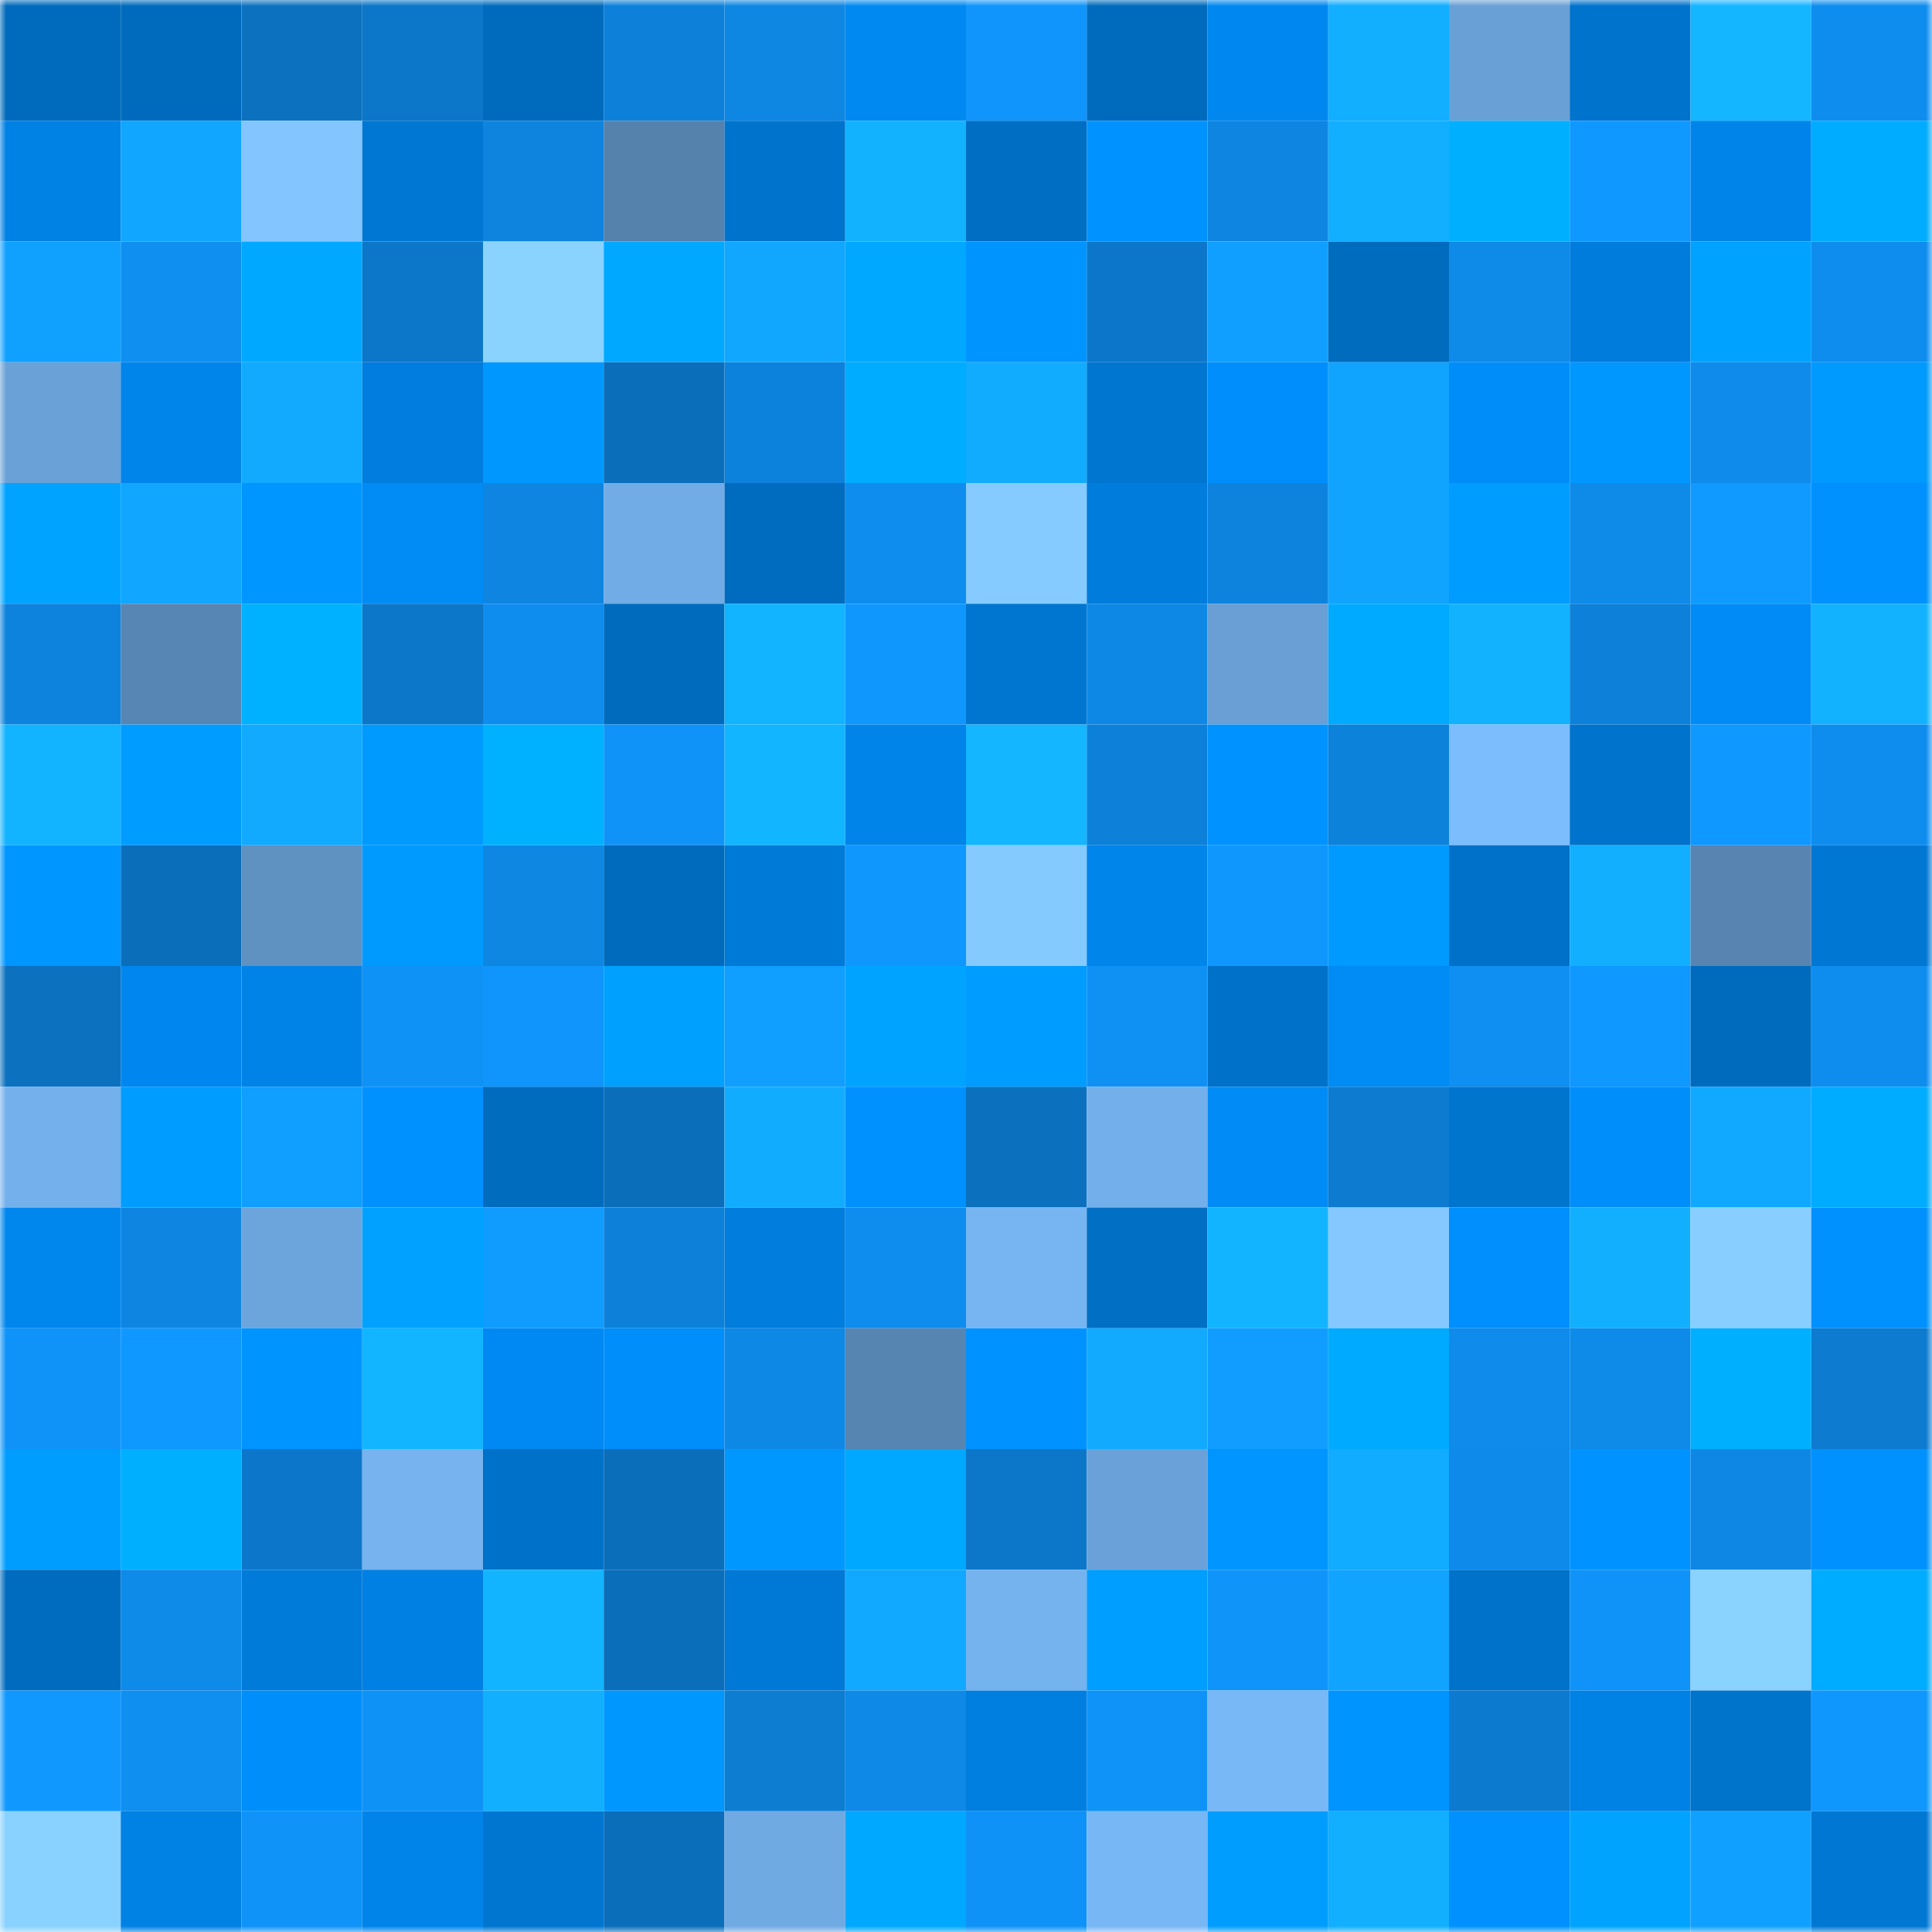 <svg viewBox="0 0 160 160" fill="none" role="img" xmlns="http://www.w3.org/2000/svg" width="240" height="240" name="ens%2Ctophado.eth"><mask id="1258965790" mask-type="alpha" maskUnits="userSpaceOnUse" x="0" y="0" width="160" height="160"><rect width="160" height="160" fill="#FFFFFF"></rect></mask><g mask="url(#1258965790)"><rect x="0" y="0" width="10" height="10" fill="#006bbc"></rect><rect x="10" y="0" width="10" height="10" fill="#006bbc"></rect><rect x="20" y="0" width="10" height="10" fill="#0c72c0"></rect><rect x="30" y="0" width="10" height="10" fill="#0c76c8"></rect><rect x="40" y="0" width="10" height="10" fill="#006bbc"></rect><rect x="50" y="0" width="10" height="10" fill="#0d81d9"></rect><rect x="60" y="0" width="10" height="10" fill="#0e87e3"></rect><rect x="70" y="0" width="10" height="10" fill="#0089f1"></rect><rect x="80" y="0" width="10" height="10" fill="#0f95fb"></rect><rect x="90" y="0" width="10" height="10" fill="#006bbc"></rect><rect x="100" y="0" width="10" height="10" fill="#0088f0"></rect><rect x="110" y="0" width="10" height="10" fill="#12aeff"></rect><rect x="120" y="0" width="10" height="10" fill="#69a0d6"></rect><rect x="130" y="0" width="10" height="10" fill="#0073cc"></rect><rect x="140" y="0" width="10" height="10" fill="#13b6ff"></rect><rect x="150" y="0" width="10" height="10" fill="#0e8def"></rect><rect x="0" y="10" width="10" height="10" fill="#0081e4"></rect><rect x="10" y="10" width="10" height="10" fill="#11a6ff"></rect><rect x="20" y="10" width="10" height="10" fill="#82c5ff"></rect><rect x="30" y="10" width="10" height="10" fill="#0077d2"></rect><rect x="40" y="10" width="10" height="10" fill="#0e84df"></rect><rect x="50" y="10" width="10" height="10" fill="#5581ad"></rect><rect x="60" y="10" width="10" height="10" fill="#0074cc"></rect><rect x="70" y="10" width="10" height="10" fill="#12b2ff"></rect><rect x="80" y="10" width="10" height="10" fill="#006ec3"></rect><rect x="90" y="10" width="10" height="10" fill="#0093ff"></rect><rect x="100" y="10" width="10" height="10" fill="#0e85e1"></rect><rect x="110" y="10" width="10" height="10" fill="#12aeff"></rect><rect x="120" y="10" width="10" height="10" fill="#00b0ff"></rect><rect x="130" y="10" width="10" height="10" fill="#0f98ff"></rect><rect x="140" y="10" width="10" height="10" fill="#0084ea"></rect><rect x="150" y="10" width="10" height="10" fill="#00acff"></rect><rect x="0" y="20" width="10" height="10" fill="#10a1ff"></rect><rect x="10" y="20" width="10" height="10" fill="#0f8ff0"></rect><rect x="20" y="20" width="10" height="10" fill="#00a9ff"></rect><rect x="30" y="20" width="10" height="10" fill="#0c76c8"></rect><rect x="40" y="20" width="10" height="10" fill="#8ad2ff"></rect><rect x="50" y="20" width="10" height="10" fill="#00a9ff"></rect><rect x="60" y="20" width="10" height="10" fill="#11a7ff"></rect><rect x="70" y="20" width="10" height="10" fill="#00a8ff"></rect><rect x="80" y="20" width="10" height="10" fill="#0094ff"></rect><rect x="90" y="20" width="10" height="10" fill="#0c77ca"></rect><rect x="100" y="20" width="10" height="10" fill="#109fff"></rect><rect x="110" y="20" width="10" height="10" fill="#006cbe"></rect><rect x="120" y="20" width="10" height="10" fill="#0e8ae8"></rect><rect x="130" y="20" width="10" height="10" fill="#007cdc"></rect><rect x="140" y="20" width="10" height="10" fill="#00a2ff"></rect><rect x="150" y="20" width="10" height="10" fill="#0e8def"></rect><rect x="0" y="30" width="10" height="10" fill="#6aa2d8"></rect><rect x="10" y="30" width="10" height="10" fill="#0085eb"></rect><rect x="20" y="30" width="10" height="10" fill="#11aaff"></rect><rect x="30" y="30" width="10" height="10" fill="#007dde"></rect><rect x="40" y="30" width="10" height="10" fill="#0098ff"></rect><rect x="50" y="30" width="10" height="10" fill="#0b6eba"></rect><rect x="60" y="30" width="10" height="10" fill="#0d82dc"></rect><rect x="70" y="30" width="10" height="10" fill="#00acff"></rect><rect x="80" y="30" width="10" height="10" fill="#12acff"></rect><rect x="90" y="30" width="10" height="10" fill="#0076d0"></rect><rect x="100" y="30" width="10" height="10" fill="#008efc"></rect><rect x="110" y="30" width="10" height="10" fill="#11a4ff"></rect><rect x="120" y="30" width="10" height="10" fill="#008dfa"></rect><rect x="130" y="30" width="10" height="10" fill="#0097ff"></rect><rect x="140" y="30" width="10" height="10" fill="#0e8beb"></rect><rect x="150" y="30" width="10" height="10" fill="#009aff"></rect><rect x="0" y="40" width="10" height="10" fill="#00a3ff"></rect><rect x="10" y="40" width="10" height="10" fill="#11a6ff"></rect><rect x="20" y="40" width="10" height="10" fill="#0096ff"></rect><rect x="30" y="40" width="10" height="10" fill="#008bf5"></rect><rect x="40" y="40" width="10" height="10" fill="#0e85e0"></rect><rect x="50" y="40" width="10" height="10" fill="#71ace6"></rect><rect x="60" y="40" width="10" height="10" fill="#006cbf"></rect><rect x="70" y="40" width="10" height="10" fill="#0e8def"></rect><rect x="80" y="40" width="10" height="10" fill="#85cbff"></rect><rect x="90" y="40" width="10" height="10" fill="#007cdc"></rect><rect x="100" y="40" width="10" height="10" fill="#0d83dd"></rect><rect x="110" y="40" width="10" height="10" fill="#11a4ff"></rect><rect x="120" y="40" width="10" height="10" fill="#009cff"></rect><rect x="130" y="40" width="10" height="10" fill="#0e8ae9"></rect><rect x="140" y="40" width="10" height="10" fill="#109aff"></rect><rect x="150" y="40" width="10" height="10" fill="#0091ff"></rect><rect x="0" y="50" width="10" height="10" fill="#0d83dd"></rect><rect x="10" y="50" width="10" height="10" fill="#5886b4"></rect><rect x="20" y="50" width="10" height="10" fill="#00b1ff"></rect><rect x="30" y="50" width="10" height="10" fill="#0c76c8"></rect><rect x="40" y="50" width="10" height="10" fill="#0e8def"></rect><rect x="50" y="50" width="10" height="10" fill="#006bbc"></rect><rect x="60" y="50" width="10" height="10" fill="#12b3ff"></rect><rect x="70" y="50" width="10" height="10" fill="#0f97fe"></rect><rect x="80" y="50" width="10" height="10" fill="#0076d0"></rect><rect x="90" y="50" width="10" height="10" fill="#0e88e5"></rect><rect x="100" y="50" width="10" height="10" fill="#699fd5"></rect><rect x="110" y="50" width="10" height="10" fill="#00aaff"></rect><rect x="120" y="50" width="10" height="10" fill="#12b2ff"></rect><rect x="130" y="50" width="10" height="10" fill="#0d81d9"></rect><rect x="140" y="50" width="10" height="10" fill="#008bf6"></rect><rect x="150" y="50" width="10" height="10" fill="#12b2ff"></rect><rect x="0" y="60" width="10" height="10" fill="#12b3ff"></rect><rect x="10" y="60" width="10" height="10" fill="#009cff"></rect><rect x="20" y="60" width="10" height="10" fill="#11aaff"></rect><rect x="30" y="60" width="10" height="10" fill="#009aff"></rect><rect x="40" y="60" width="10" height="10" fill="#00b1ff"></rect><rect x="50" y="60" width="10" height="10" fill="#0f93f8"></rect><rect x="60" y="60" width="10" height="10" fill="#12b5ff"></rect><rect x="70" y="60" width="10" height="10" fill="#0084ea"></rect><rect x="80" y="60" width="10" height="10" fill="#13b6ff"></rect><rect x="90" y="60" width="10" height="10" fill="#0d81d9"></rect><rect x="100" y="60" width="10" height="10" fill="#0093ff"></rect><rect x="110" y="60" width="10" height="10" fill="#0d82db"></rect><rect x="120" y="60" width="10" height="10" fill="#7cbdfd"></rect><rect x="130" y="60" width="10" height="10" fill="#0073cc"></rect><rect x="140" y="60" width="10" height="10" fill="#0f98ff"></rect><rect x="150" y="60" width="10" height="10" fill="#0e8def"></rect><rect x="0" y="70" width="10" height="10" fill="#0096ff"></rect><rect x="10" y="70" width="10" height="10" fill="#0b6eba"></rect><rect x="20" y="70" width="10" height="10" fill="#5f91c1"></rect><rect x="30" y="70" width="10" height="10" fill="#009aff"></rect><rect x="40" y="70" width="10" height="10" fill="#0e87e3"></rect><rect x="50" y="70" width="10" height="10" fill="#006bbc"></rect><rect x="60" y="70" width="10" height="10" fill="#007ad7"></rect><rect x="70" y="70" width="10" height="10" fill="#0f97fe"></rect><rect x="80" y="70" width="10" height="10" fill="#85caff"></rect><rect x="90" y="70" width="10" height="10" fill="#0085eb"></rect><rect x="100" y="70" width="10" height="10" fill="#0f97fe"></rect><rect x="110" y="70" width="10" height="10" fill="#009aff"></rect><rect x="120" y="70" width="10" height="10" fill="#0071c8"></rect><rect x="130" y="70" width="10" height="10" fill="#12afff"></rect><rect x="140" y="70" width="10" height="10" fill="#5784b1"></rect><rect x="150" y="70" width="10" height="10" fill="#0077d2"></rect><rect x="0" y="80" width="10" height="10" fill="#0c71bf"></rect><rect x="10" y="80" width="10" height="10" fill="#0087ef"></rect><rect x="20" y="80" width="10" height="10" fill="#0083e7"></rect><rect x="30" y="80" width="10" height="10" fill="#0f92f6"></rect><rect x="40" y="80" width="10" height="10" fill="#0f95fb"></rect><rect x="50" y="80" width="10" height="10" fill="#00a0ff"></rect><rect x="60" y="80" width="10" height="10" fill="#109eff"></rect><rect x="70" y="80" width="10" height="10" fill="#00a3ff"></rect><rect x="80" y="80" width="10" height="10" fill="#009cff"></rect><rect x="90" y="80" width="10" height="10" fill="#0f91f4"></rect><rect x="100" y="80" width="10" height="10" fill="#0071c9"></rect><rect x="110" y="80" width="10" height="10" fill="#008bf5"></rect><rect x="120" y="80" width="10" height="10" fill="#0f8ff1"></rect><rect x="130" y="80" width="10" height="10" fill="#0f98ff"></rect><rect x="140" y="80" width="10" height="10" fill="#006bbd"></rect><rect x="150" y="80" width="10" height="10" fill="#0e8def"></rect><rect x="0" y="90" width="10" height="10" fill="#74b0ec"></rect><rect x="10" y="90" width="10" height="10" fill="#009cff"></rect><rect x="20" y="90" width="10" height="10" fill="#109eff"></rect><rect x="30" y="90" width="10" height="10" fill="#0091ff"></rect><rect x="40" y="90" width="10" height="10" fill="#006cbe"></rect><rect x="50" y="90" width="10" height="10" fill="#0b6eba"></rect><rect x="60" y="90" width="10" height="10" fill="#12acff"></rect><rect x="70" y="90" width="10" height="10" fill="#0091ff"></rect><rect x="80" y="90" width="10" height="10" fill="#0b71be"></rect><rect x="90" y="90" width="10" height="10" fill="#73afea"></rect><rect x="100" y="90" width="10" height="10" fill="#008bf6"></rect><rect x="110" y="90" width="10" height="10" fill="#0d7bcf"></rect><rect x="120" y="90" width="10" height="10" fill="#0075ce"></rect><rect x="130" y="90" width="10" height="10" fill="#008efb"></rect><rect x="140" y="90" width="10" height="10" fill="#11a9ff"></rect><rect x="150" y="90" width="10" height="10" fill="#00acff"></rect><rect x="0" y="100" width="10" height="10" fill="#0087ee"></rect><rect x="10" y="100" width="10" height="10" fill="#0e85e1"></rect><rect x="20" y="100" width="10" height="10" fill="#6ca5dc"></rect><rect x="30" y="100" width="10" height="10" fill="#00a1ff"></rect><rect x="40" y="100" width="10" height="10" fill="#109cff"></rect><rect x="50" y="100" width="10" height="10" fill="#0d81d9"></rect><rect x="60" y="100" width="10" height="10" fill="#007ddd"></rect><rect x="70" y="100" width="10" height="10" fill="#0e8def"></rect><rect x="80" y="100" width="10" height="10" fill="#77b5f2"></rect><rect x="90" y="100" width="10" height="10" fill="#006fc4"></rect><rect x="100" y="100" width="10" height="10" fill="#12b4ff"></rect><rect x="110" y="100" width="10" height="10" fill="#84c8ff"></rect><rect x="120" y="100" width="10" height="10" fill="#008ffd"></rect><rect x="130" y="100" width="10" height="10" fill="#12afff"></rect><rect x="140" y="100" width="10" height="10" fill="#88cfff"></rect><rect x="150" y="100" width="10" height="10" fill="#0091ff"></rect><rect x="0" y="110" width="10" height="10" fill="#0f93f8"></rect><rect x="10" y="110" width="10" height="10" fill="#0f98ff"></rect><rect x="20" y="110" width="10" height="10" fill="#0094ff"></rect><rect x="30" y="110" width="10" height="10" fill="#12b5ff"></rect><rect x="40" y="110" width="10" height="10" fill="#0089f2"></rect><rect x="50" y="110" width="10" height="10" fill="#008efb"></rect><rect x="60" y="110" width="10" height="10" fill="#0e88e5"></rect><rect x="70" y="110" width="10" height="10" fill="#5785b2"></rect><rect x="80" y="110" width="10" height="10" fill="#0092ff"></rect><rect x="90" y="110" width="10" height="10" fill="#11aaff"></rect><rect x="100" y="110" width="10" height="10" fill="#109dff"></rect><rect x="110" y="110" width="10" height="10" fill="#00aaff"></rect><rect x="120" y="110" width="10" height="10" fill="#0e8beb"></rect><rect x="130" y="110" width="10" height="10" fill="#0e8ae9"></rect><rect x="140" y="110" width="10" height="10" fill="#00b0ff"></rect><rect x="150" y="110" width="10" height="10" fill="#0d7bcf"></rect><rect x="0" y="120" width="10" height="10" fill="#009dff"></rect><rect x="10" y="120" width="10" height="10" fill="#00b0ff"></rect><rect x="20" y="120" width="10" height="10" fill="#0c77ca"></rect><rect x="30" y="120" width="10" height="10" fill="#76b3ef"></rect><rect x="40" y="120" width="10" height="10" fill="#0071c8"></rect><rect x="50" y="120" width="10" height="10" fill="#0b6eba"></rect><rect x="60" y="120" width="10" height="10" fill="#0098ff"></rect><rect x="70" y="120" width="10" height="10" fill="#00a8ff"></rect><rect x="80" y="120" width="10" height="10" fill="#0c77c8"></rect><rect x="90" y="120" width="10" height="10" fill="#6aa1d8"></rect><rect x="100" y="120" width="10" height="10" fill="#0095ff"></rect><rect x="110" y="120" width="10" height="10" fill="#11abff"></rect><rect x="120" y="120" width="10" height="10" fill="#0e8aea"></rect><rect x="130" y="120" width="10" height="10" fill="#0093ff"></rect><rect x="140" y="120" width="10" height="10" fill="#0e87e4"></rect><rect x="150" y="120" width="10" height="10" fill="#0091ff"></rect><rect x="0" y="130" width="10" height="10" fill="#006cbf"></rect><rect x="10" y="130" width="10" height="10" fill="#0e8ae9"></rect><rect x="20" y="130" width="10" height="10" fill="#007bda"></rect><rect x="30" y="130" width="10" height="10" fill="#0080e2"></rect><rect x="40" y="130" width="10" height="10" fill="#12b4ff"></rect><rect x="50" y="130" width="10" height="10" fill="#0b6eba"></rect><rect x="60" y="130" width="10" height="10" fill="#0079d6"></rect><rect x="70" y="130" width="10" height="10" fill="#11a9ff"></rect><rect x="80" y="130" width="10" height="10" fill="#75b3ef"></rect><rect x="90" y="130" width="10" height="10" fill="#009eff"></rect><rect x="100" y="130" width="10" height="10" fill="#0f94fa"></rect><rect x="110" y="130" width="10" height="10" fill="#11a4ff"></rect><rect x="120" y="130" width="10" height="10" fill="#0072ca"></rect><rect x="130" y="130" width="10" height="10" fill="#0f93f8"></rect><rect x="140" y="130" width="10" height="10" fill="#8ad2ff"></rect><rect x="150" y="130" width="10" height="10" fill="#00acff"></rect><rect x="0" y="140" width="10" height="10" fill="#1098ff"></rect><rect x="10" y="140" width="10" height="10" fill="#0f8ff0"></rect><rect x="20" y="140" width="10" height="10" fill="#008efa"></rect><rect x="30" y="140" width="10" height="10" fill="#0f92f6"></rect><rect x="40" y="140" width="10" height="10" fill="#12afff"></rect><rect x="50" y="140" width="10" height="10" fill="#0097ff"></rect><rect x="60" y="140" width="10" height="10" fill="#0d7dd2"></rect><rect x="70" y="140" width="10" height="10" fill="#0e89e7"></rect><rect x="80" y="140" width="10" height="10" fill="#007fe0"></rect><rect x="90" y="140" width="10" height="10" fill="#0f93f8"></rect><rect x="100" y="140" width="10" height="10" fill="#79b8f6"></rect><rect x="110" y="140" width="10" height="10" fill="#0094ff"></rect><rect x="120" y="140" width="10" height="10" fill="#0c7ace"></rect><rect x="130" y="140" width="10" height="10" fill="#0081e4"></rect><rect x="140" y="140" width="10" height="10" fill="#0073cb"></rect><rect x="150" y="140" width="10" height="10" fill="#0f97fe"></rect><rect x="0" y="150" width="10" height="10" fill="#89d1ff"></rect><rect x="10" y="150" width="10" height="10" fill="#0081e4"></rect><rect x="20" y="150" width="10" height="10" fill="#0f93f8"></rect><rect x="30" y="150" width="10" height="10" fill="#0084ea"></rect><rect x="40" y="150" width="10" height="10" fill="#0076d0"></rect><rect x="50" y="150" width="10" height="10" fill="#0b6eba"></rect><rect x="60" y="150" width="10" height="10" fill="#70aae3"></rect><rect x="70" y="150" width="10" height="10" fill="#00a8ff"></rect><rect x="80" y="150" width="10" height="10" fill="#0f92f7"></rect><rect x="90" y="150" width="10" height="10" fill="#78b7f5"></rect><rect x="100" y="150" width="10" height="10" fill="#009dff"></rect><rect x="110" y="150" width="10" height="10" fill="#12aeff"></rect><rect x="120" y="150" width="10" height="10" fill="#0091ff"></rect><rect x="130" y="150" width="10" height="10" fill="#00a4ff"></rect><rect x="140" y="150" width="10" height="10" fill="#10a0ff"></rect><rect x="150" y="150" width="10" height="10" fill="#0077d2"></rect></g></svg>